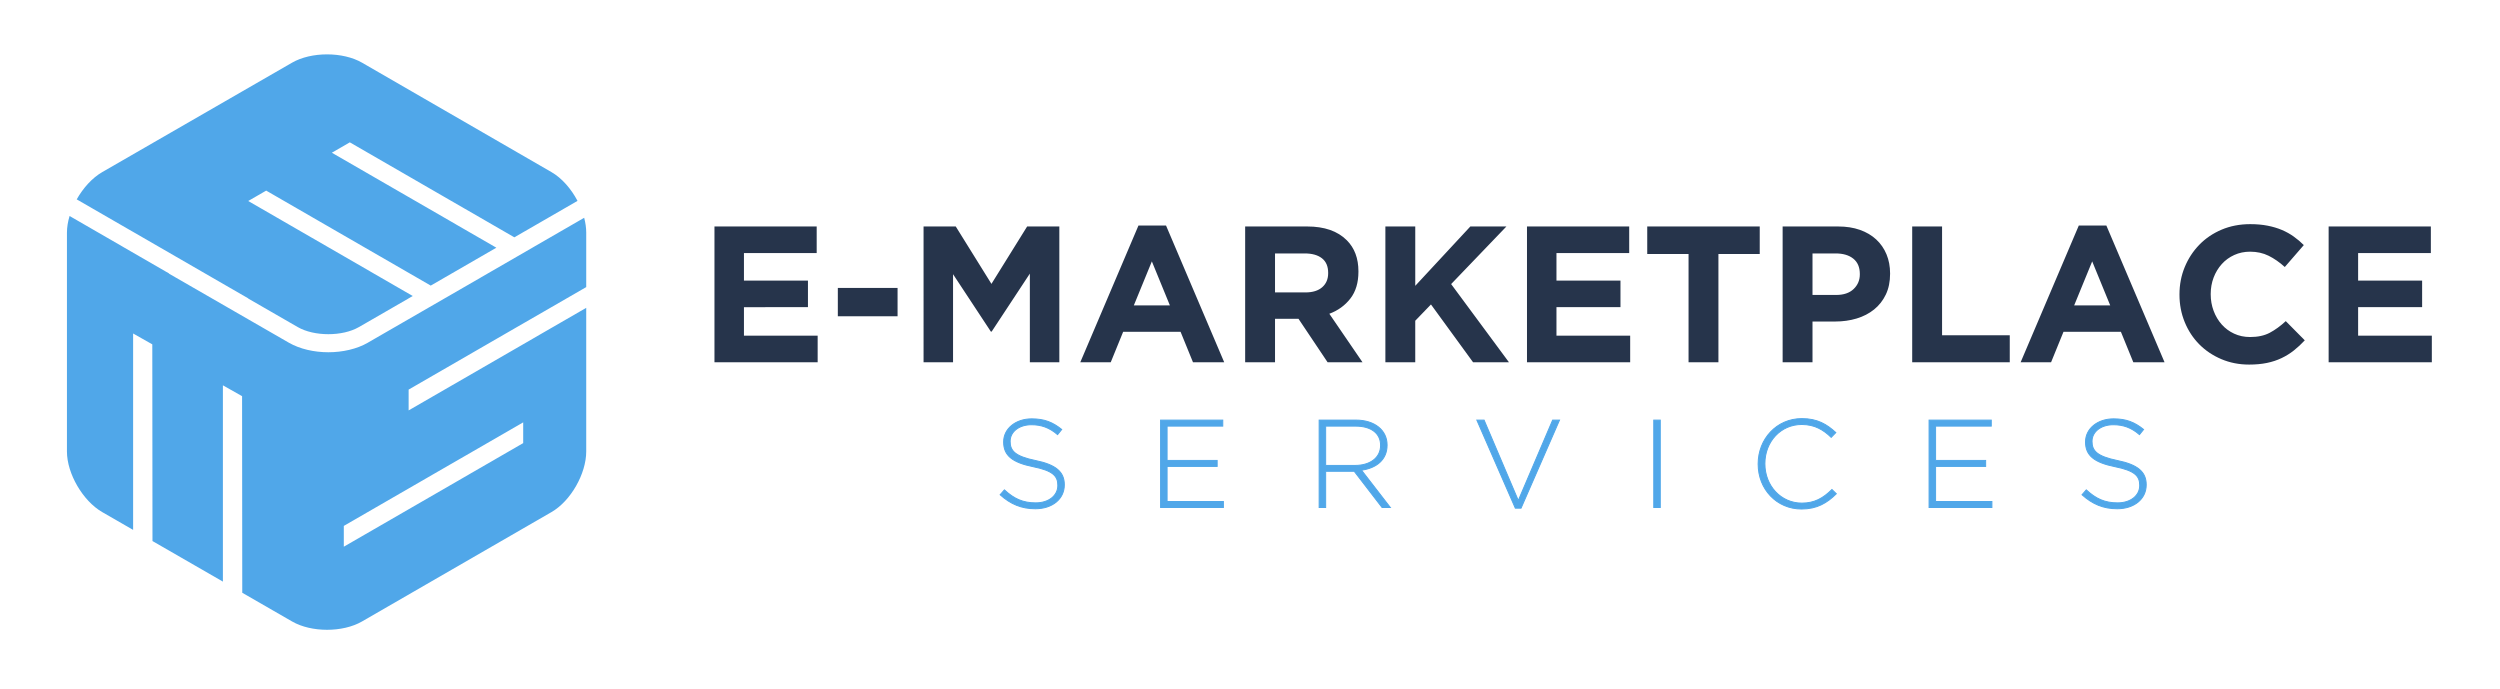 <?xml version="1.0" encoding="utf-8"?>
<!-- Generator: Adobe Illustrator 16.0.0, SVG Export Plug-In . SVG Version: 6.00 Build 0)  -->
<!DOCTYPE svg PUBLIC "-//W3C//DTD SVG 1.1//EN" "http://www.w3.org/Graphics/SVG/1.1/DTD/svg11.dtd">
<svg version="1.1" id="Layer_1" xmlns="http://www.w3.org/2000/svg" xmlns:xlink="http://www.w3.org/1999/xlink" x="0px" y="0px"
	 width="533px" height="147px" viewBox="0 0 533 147" enable-background="new 0 0 533 147" xml:space="preserve">
<path fill="#50A7E9" d="M16.356,42.504c1.377-2.44,3.315-4.585,5.436-5.809l40.469-23.329c4.102-2.366,10.831-2.366,14.933,0
	l40.384,23.329c2.214,1.277,4.194,3.557,5.548,6.13l-11.267,6.505h-0.007l-2.191,1.266l-10.548-6.092h-0.008L74.583,30.347
	l-3.833,2.214L97.19,47.823l-0.002,0.004l8.634,4.984l-13.99,8.078l-10.902-6.296h-0.008L56.751,40.639l-3.833,2.214l26.089,15.061
	l-0.002,0.004l8.989,5.189L87.12,63.61v0.009l-10.607,6.119h-0.008c-1.744,1.007-4.106,1.511-6.497,1.511
	c-2.401,0-4.767-0.504-6.519-1.511l-10.571-6.091V63.61L28.187,49.33h-0.008L16.356,42.504z M111.544,90.046L98.04,97.844h-0.008
	L73.3,112.123v4.434l26.657-15.391l-0.001-0.004l11.589-6.69V90.046z M14.272,49.609c0-1.145,0.2-2.352,0.561-3.559l11.43,6.599
	l-0.002,0.003l9.776,5.645v0.049L61.58,73.062c2.364,1.358,5.415,2.038,8.428,2.038c3.017,0,6.07-0.68,8.422-2.038l-0.002-0.005
	l8.692-5.014v0.001l2.883-1.664l12.566-7.249v-0.007l11.208-6.472l-0.002-0.003l10.77-6.217c0.284,1.078,0.438,2.152,0.438,3.177
	v11.598l-13.124,7.576h-0.007L87.12,83.063v4.434l26.657-15.391l-0.002-0.005l11.208-6.469v30.626
	c0,4.735-3.294,10.547-7.396,12.913l-40.408,23.329c-4.102,2.367-10.8,2.367-14.902,0l-10.626-6.122l-0.039-41.913l-4.089-2.315
	v41.851l-15.013-8.649L32.47,73.415l-4.089-2.316v41.874l-6.597-3.801c-4.102-2.366-7.512-8.178-7.512-12.913V49.609z"/>
<path fill="#26344B" d="M496.465,48.285h21.793v5.665h-15.507v5.872h13.646v5.666h-13.646v6.079h15.714v5.665h-22V48.285z
	 M479.511,77.729c-2.123,0-4.095-0.386-5.914-1.158c-1.819-0.771-3.391-1.826-4.714-3.163s-2.357-2.915-3.102-4.735
	c-0.744-1.819-1.117-3.763-1.117-5.83v-0.083c0-2.067,0.373-4.005,1.117-5.811s1.778-3.391,3.102-4.755
	c1.323-1.365,2.908-2.44,4.755-3.226c1.848-0.786,3.888-1.179,6.121-1.179c1.351,0,2.584,0.11,3.701,0.331
	c1.116,0.22,2.13,0.523,3.039,0.909c0.91,0.386,1.751,0.854,2.522,1.406c0.772,0.552,1.488,1.158,2.15,1.819l-4.053,4.673
	c-1.13-1.02-2.281-1.819-3.453-2.398s-2.488-0.868-3.949-0.868c-1.213,0-2.336,0.234-3.37,0.703
	c-1.033,0.469-1.923,1.116-2.667,1.943s-1.323,1.785-1.737,2.874c-0.413,1.089-0.62,2.254-0.62,3.494v0.083
	c0,1.24,0.207,2.412,0.62,3.515c0.414,1.104,0.986,2.068,1.717,2.895c0.73,0.827,1.612,1.482,2.646,1.965
	c1.033,0.482,2.171,0.724,3.411,0.724c1.654,0,3.054-0.303,4.197-0.909c1.145-0.607,2.281-1.434,3.412-2.482l4.053,4.095
	c-0.744,0.8-1.517,1.517-2.316,2.15c-0.799,0.634-1.675,1.179-2.626,1.633c-0.95,0.455-1.991,0.8-3.121,1.034
	C482.185,77.611,480.916,77.729,479.511,77.729z M443.202,48.078h5.872l12.406,29.154h-6.658l-2.646-6.492h-12.24l-2.646,6.492
	h-6.492L443.202,48.078z M449.901,65.116l-3.846-9.388l-3.846,9.388H449.901z M407.68,48.285h6.369v23.199h14.432v5.748H407.68
	V48.285z M380.057,48.285h11.826c1.737,0,3.288,0.241,4.652,0.724s2.522,1.165,3.474,2.047c0.951,0.883,1.682,1.938,2.192,3.163
	c0.51,1.228,0.765,2.585,0.765,4.074v0.082c0,1.682-0.304,3.157-0.91,4.425c-0.606,1.269-1.44,2.33-2.502,3.185
	s-2.302,1.496-3.722,1.923c-1.42,0.428-2.942,0.641-4.569,0.641h-4.838v8.685h-6.368V48.285z M391.47,62.883
	c1.599,0,2.839-0.42,3.722-1.261c0.882-0.842,1.323-1.882,1.323-3.122v-0.083c0-1.434-0.462-2.522-1.386-3.267
	c-0.923-0.745-2.185-1.117-3.783-1.117h-4.921v8.85H391.47z M360,54.157h-8.809v-5.872h23.984v5.872h-8.808v23.075H360V54.157z
	 M325.553,48.285h21.793v5.665h-15.508v5.872h13.647v5.666h-13.647v6.079h15.715v5.665h-22V48.285z M295.365,48.285h6.368v12.654
	l11.744-12.654h7.691l-11.785,12.281l12.323,16.666h-7.65l-8.974-12.323l-3.35,3.474v8.85h-6.368V48.285z M265.467,48.285H278.7
	c3.666,0,6.479,0.979,8.436,2.937c1.654,1.653,2.481,3.859,2.481,6.616v0.082c0,2.344-0.572,4.253-1.717,5.728
	c-1.144,1.476-2.64,2.558-4.486,3.247l7.071,10.338h-7.443l-6.203-9.263h-0.083h-4.921v9.263h-6.368V48.285z M278.286,62.346
	c1.571,0,2.777-0.373,3.618-1.117s1.262-1.736,1.262-2.978v-0.082c0-1.379-0.441-2.412-1.323-3.102
	c-0.883-0.689-2.109-1.034-3.681-1.034h-6.327v8.313H278.286z M242.723,48.078h5.872L261,77.232h-6.657l-2.646-6.492h-12.241
	l-2.646,6.492h-6.493L242.723,48.078z M249.422,65.116l-3.846-9.388l-3.846,9.388H249.422z M196.903,48.285h6.864l7.609,12.24
	l7.609-12.24h6.865v28.947h-6.286V58.334l-8.146,12.364h-0.165l-8.064-12.24v18.774h-6.286V48.285z M178.625,61.394h12.737v6.038
	h-12.737V61.394z M152.325,48.285h21.793v5.665H158.61v5.872h13.646v5.666H158.61v6.079h15.714v5.665h-22V48.285z"/>
<path fill="#50A7E9" d="M457.571,103.382v-0.053c0-2.715-1.811-4.259-6.122-5.138c-4.419-0.905-5.431-2.103-5.431-4.073v-0.053
	c0-1.943,1.81-3.514,4.552-3.514c2.05,0,3.807,0.586,5.563,2.104l0.878-1.092c-1.89-1.518-3.673-2.263-6.388-2.263
	c-3.461,0-5.989,2.129-5.989,4.897v0.054c0,2.821,1.81,4.339,6.281,5.244c4.232,0.852,5.271,1.996,5.271,3.966v0.053
	c0,2.13-1.916,3.7-4.711,3.7c-2.742,0-4.632-0.878-6.682-2.768l-0.905,1.038c2.236,1.996,4.525,2.981,7.507,2.981
	C454.989,108.467,457.571,106.39,457.571,103.382z M424.67,108.2v-1.277h-12.006v-7.48h10.674v-1.277h-10.674v-7.32h11.872v-1.278
	H411.28V108.2H424.67z M391.502,105.272l-0.933-0.905c-1.89,1.863-3.727,2.901-6.415,2.901c-4.445,0-7.879-3.674-7.879-8.385V98.83
	c0-4.685,3.381-8.332,7.853-8.332c2.795,0,4.658,1.172,6.282,2.742l0.985-1.012c-1.917-1.757-3.914-2.981-7.241-2.981
	c-5.377,0-9.316,4.366-9.316,9.637v0.053c0,5.351,3.939,9.583,9.264,9.583C387.402,108.52,389.531,107.215,391.502,105.272z
	 M353.968,108.2V89.566h-1.384V108.2H353.968z M332.486,89.566h-1.464l-7.32,17.144l-7.294-17.144h-1.544l8.199,18.768h1.224
	L332.486,89.566z M294.34,94.971c0,2.688-2.315,4.259-5.43,4.259h-6.282v-8.385h6.362c3.38,0,5.35,1.57,5.35,4.072V94.971z
	 M296.417,108.2l-6.149-7.959c3.141-0.426,5.457-2.209,5.457-5.324v-0.053c0-3.115-2.636-5.298-6.655-5.298h-7.826V108.2h1.385
	v-7.72h6.096l5.937,7.72H296.417z M260.826,108.2v-1.277h-12.005v-7.48h10.674v-1.277h-10.674v-7.32h11.872v-1.278h-13.257V108.2
	H260.826z M226.913,103.382v-0.053c0-2.715-1.81-4.259-6.122-5.138c-4.419-0.905-5.431-2.103-5.431-4.073v-0.053
	c0-1.943,1.811-3.514,4.552-3.514c2.05,0,3.807,0.586,5.564,2.104l0.878-1.092c-1.89-1.518-3.673-2.263-6.388-2.263
	c-3.461,0-5.99,2.129-5.99,4.897v0.054c0,2.821,1.81,4.339,6.282,5.244c4.232,0.852,5.271,1.996,5.271,3.966v0.053
	c0,2.13-1.917,3.7-4.711,3.7c-2.742,0-4.632-0.878-6.681-2.768l-0.905,1.038c2.236,1.996,4.525,2.981,7.506,2.981
	C224.331,108.467,226.913,106.39,226.913,103.382z"/>
<path fill="none" stroke="#50A7E9" stroke-width="0.216" stroke-miterlimit="22.926" d="M457.571,103.382v-0.053
	c0-2.715-1.811-4.259-6.122-5.138c-4.419-0.905-5.431-2.103-5.431-4.073v-0.053c0-1.943,1.81-3.514,4.552-3.514
	c2.05,0,3.807,0.586,5.563,2.104l0.878-1.092c-1.89-1.518-3.673-2.263-6.388-2.263c-3.461,0-5.989,2.129-5.989,4.897v0.054
	c0,2.821,1.81,4.339,6.281,5.244c4.232,0.852,5.271,1.996,5.271,3.966v0.053c0,2.13-1.916,3.7-4.711,3.7
	c-2.742,0-4.632-0.878-6.682-2.768l-0.905,1.038c2.236,1.996,4.525,2.981,7.507,2.981
	C454.989,108.467,457.571,106.39,457.571,103.382z M424.67,108.2v-1.277h-12.006v-7.48h10.674v-1.277h-10.674v-7.32h11.872v-1.278
	H411.28V108.2H424.67z M391.502,105.272l-0.933-0.905c-1.89,1.863-3.727,2.901-6.415,2.901c-4.445,0-7.879-3.674-7.879-8.385V98.83
	c0-4.685,3.381-8.332,7.853-8.332c2.795,0,4.658,1.172,6.282,2.742l0.985-1.012c-1.917-1.757-3.914-2.981-7.241-2.981
	c-5.377,0-9.316,4.366-9.316,9.637v0.053c0,5.351,3.939,9.583,9.264,9.583C387.402,108.52,389.531,107.215,391.502,105.272z
	 M353.968,108.2V89.566h-1.384V108.2H353.968z M332.486,89.566h-1.464l-7.32,17.144l-7.294-17.144h-1.544l8.199,18.768h1.224
	L332.486,89.566z M294.34,94.971c0,2.688-2.315,4.259-5.43,4.259h-6.282v-8.385h6.362c3.38,0,5.35,1.57,5.35,4.072V94.971z
	 M296.417,108.2l-6.149-7.959c3.141-0.426,5.457-2.209,5.457-5.324v-0.053c0-3.115-2.636-5.298-6.655-5.298h-7.826V108.2h1.385
	v-7.72h6.096l5.937,7.72H296.417z M260.826,108.2v-1.277h-12.005v-7.48h10.674v-1.277h-10.674v-7.32h11.872v-1.278h-13.257V108.2
	H260.826z M226.913,103.382v-0.053c0-2.715-1.81-4.259-6.122-5.138c-4.419-0.905-5.431-2.103-5.431-4.073v-0.053
	c0-1.943,1.811-3.514,4.552-3.514c2.05,0,3.807,0.586,5.564,2.104l0.878-1.092c-1.89-1.518-3.673-2.263-6.388-2.263
	c-3.461,0-5.99,2.129-5.99,4.897v0.054c0,2.821,1.81,4.339,6.282,5.244c4.232,0.852,5.271,1.996,5.271,3.966v0.053
	c0,2.13-1.917,3.7-4.711,3.7c-2.742,0-4.632-0.878-6.681-2.768l-0.905,1.038c2.236,1.996,4.525,2.981,7.506,2.981
	C224.331,108.467,226.913,106.39,226.913,103.382z"/>
</svg>
